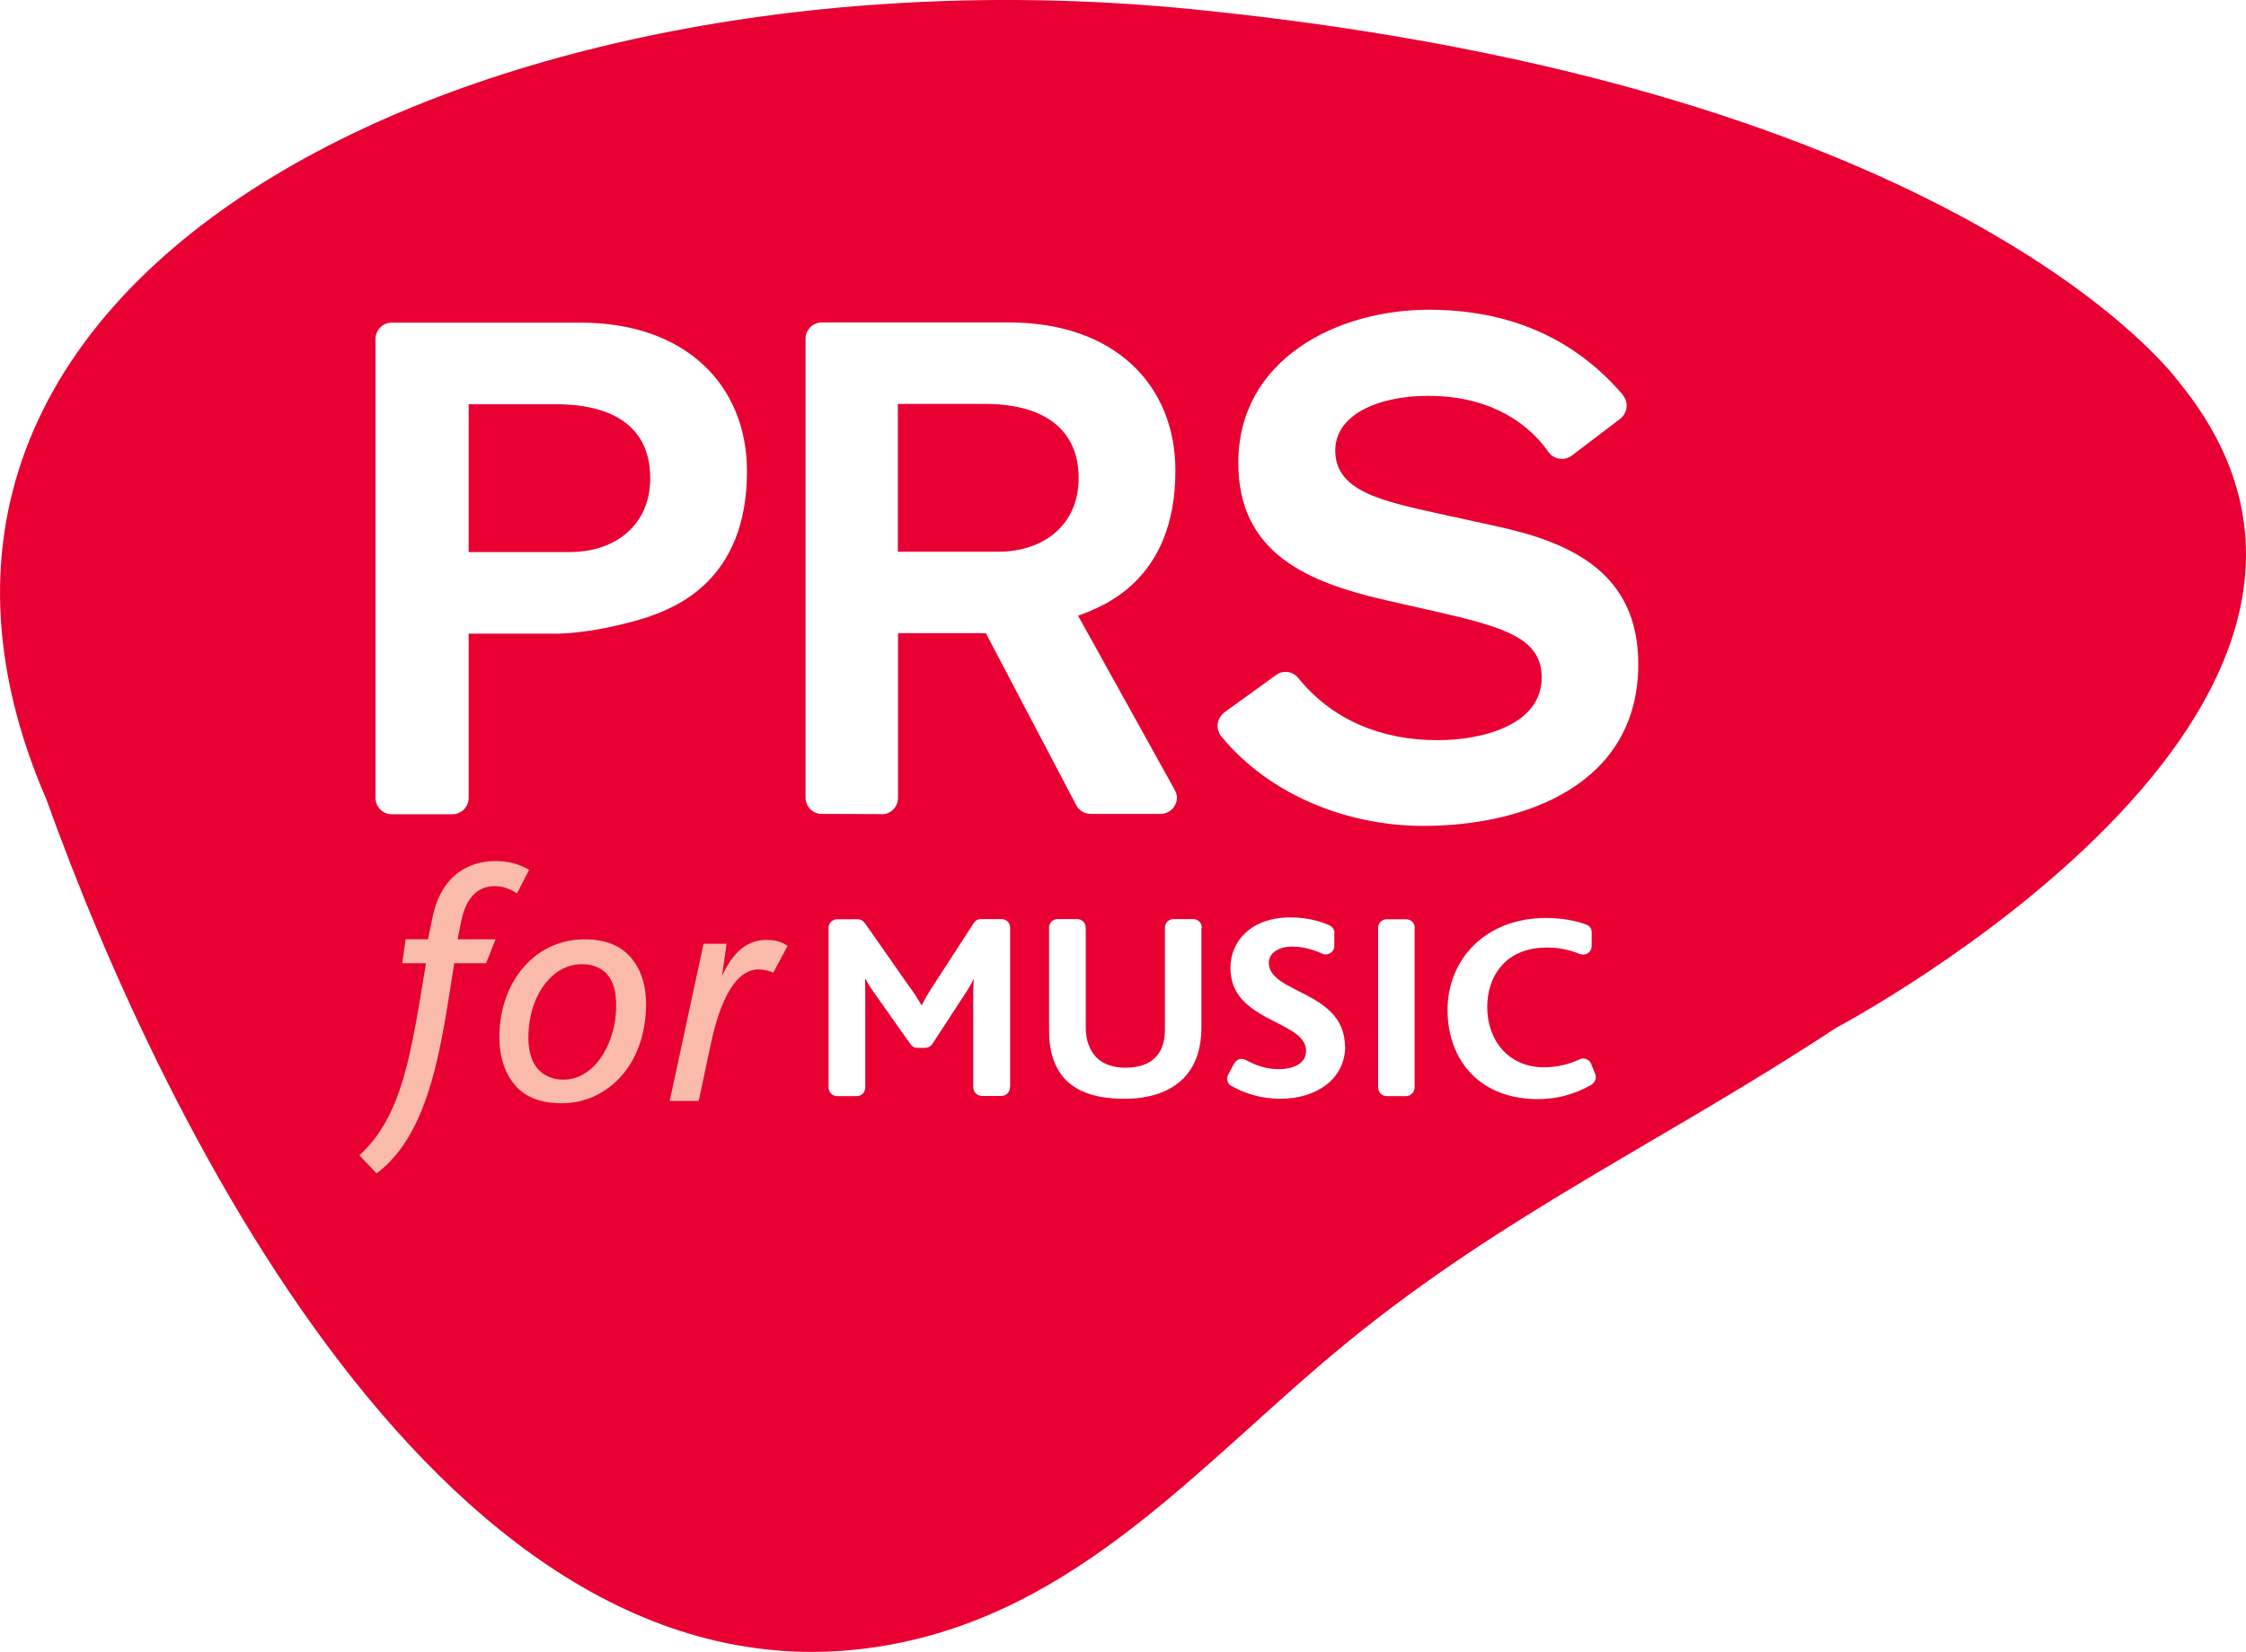 <?xml version="1.0" encoding="UTF-8"?>
<svg id="Layer_1" xmlns="http://www.w3.org/2000/svg" viewBox="0 0 120 88.27">
  <defs>
    <style>
      .cls-1 {
        fill: #e80033;
      }

      .cls-2 {
        fill: #fabbab;
      }
    </style>
  </defs>
  <path class="cls-1" d="M53.32,29.48h-5.35v-7.9h4.62c3.42,0,5.04,1.55,5.04,3.95.01,2.47-1.81,3.95-4.31,3.95ZM29.66,21.6h-4.62v7.9h5.37c2.51,0,4.33-1.47,4.33-3.95s-1.64-3.95-5.07-3.95ZM98.1,54.92c-9.02,5.95-17.67,9.91-26.05,16.75-7.41,6.03-13.84,13.91-23.69,16.05C24.62,92.89,8.72,60.13,2.48,42.72h0C-9.99,13.95,26.78-3.14,63.57.48c41.46,4.1,52.82,19.9,52.82,19.9,14.25,17.37-18.29,34.54-18.29,34.54ZM39.91,25.19c0-4.62-3.29-7.95-8.88-7.95h-10.09c-.49,0-.88.39-.88.88v24.5h0c0,.5.39.89.88.89h3.22c.49,0,.88-.39.88-.88v-8.77h4.75c2.46-.07,4.92-.92,4.92-.92,1.26-.47,5.2-1.84,5.2-7.75ZM47.09,43.51h.01c.49,0,.88-.39.88-.88v-8.8h4.69l4.83,9.19c.14.27.42.46.76.47h3.74c.49,0,.88-.39.88-.88,0-.14-.05-.28-.12-.41l-5.16-9.3c1.26-.47,5.2-1.84,5.2-7.75,0-4.61-3.29-7.92-8.87-7.92h-10.02c-.49,0-.87.39-.87.88v24.5h0c0,.49.38.88.85.88h0s3.19.01,3.19.01ZM53.97,58.09h0v-8.52c0-.26-.2-.46-.46-.46h-1.1c-.16,0-.31.08-.39.22l-2.12,3.27c-.28.43-.49.78-.65,1.12h-.01c-.2-.34-.41-.68-.69-1.05l-2.33-3.33c-.08-.12-.22-.22-.38-.22h-1.11c-.26,0-.46.2-.46.46h0v8.53c0,.24.2.46.46.46h1.04c.26,0,.46-.2.46-.46h0v-4.83c0-.27,0-.61-.01-.96h.03c.19.38.42.66.59.92l1.81,2.56c.08.11.2.19.35.19h.43c.16,0,.3-.08.38-.2l1.61-2.47c.16-.24.49-.73.58-.99h.03c-.03.32-.03.68-.03,1.01v4.75h0c0,.26.2.46.45.47h1.04c.27,0,.47-.2.47-.47ZM64.21,49.57c0-.26-.2-.46-.46-.46h-1.05c-.26,0-.46.2-.46.46v5.43c0,.62-.15,1.12-.47,1.46-.35.39-.89.59-1.65.59-.66,0-1.23-.2-1.58-.59-.31-.35-.53-.85-.53-1.54v-5.35c0-.26-.2-.46-.46-.46h-1.04c-.26,0-.46.2-.46.46h0v5.52c0,1.11.3,2.03.93,2.65.68.66,1.7.97,3.1.97s2.45-.39,3.15-1.09c.65-.65.96-1.6.96-2.73v-5.31h.03ZM71.86,55.9c-.03-2.96-4.07-2.81-4.07-4.45h0c0-.54.54-.87,1.24-.87.57,0,1.08.14,1.62.38.05.03.12.04.18.04.24,0,.45-.19.46-.43h0v-.7s.01,0,.01-.01c0-.19-.12-.35-.28-.42-.53-.24-1.24-.42-2.08-.42-2.08,0-3.2,1.26-3.2,2.69,0,.73.24,1.26.61,1.68,1.15,1.3,3.43,1.51,3.43,2.77,0,.72-.77.97-1.46.97s-1.27-.22-1.77-.5h-.01c-.05-.03-.12-.05-.2-.05-.18,0-.32.11-.41.26l-.32.61c-.03.05-.04.12-.04.2,0,.16.08.3.22.38h.01c.65.36,1.5.68,2.62.68,1.93,0,3.45-1.07,3.45-2.8ZM75.59,49.58c0-.26-.2-.46-.46-.46h-1.04c-.26,0-.46.2-.46.46h0v8.52h0c0,.26.2.46.45.47h1.04c.24,0,.46-.2.46-.46h0v-8.53h.01ZM85.26,57.55c0-.05-.01-.11-.03-.16l-.22-.55c-.07-.16-.23-.28-.42-.28-.07,0-.12.01-.18.04-.59.27-1.22.43-1.92.43-1.87,0-3.03-1.42-3.03-3.22,0-1.64.97-3.18,3.19-3.18.57,0,1.15.09,1.76.35h.03s.09.03.14.03c.26,0,.45-.2.46-.45v-.73c.01-.2-.11-.37-.28-.42-.59-.23-1.35-.36-2.16-.36-3.22,0-5.26,2.2-5.26,4.91s1.74,4.77,4.83,4.77c.95,0,1.88-.22,2.85-.76.15-.11.24-.24.24-.42ZM87.53,35.5c.01-4.93-3.66-6.53-7.57-7.38h0l-3.2-.7c-2.95-.66-5.42-1.18-5.42-3.35,0-1.84,2.14-2.91,4.98-2.92,2.84,0,5.07,1.1,6.42,3.01.16.23.42.36.72.36.22,0,.41-.08.55-.2l2.58-1.96h0c.2-.18.32-.42.32-.69,0-.22-.08-.41-.2-.55t-.01-.03c-2.66-3.1-6.18-4.54-10.36-4.54-4.91,0-10.18,2.65-10.18,8.18,0,4.83,3.69,6.38,7.88,7.34l2.91.66c3.5.81,5.42,1.41,5.42,3.47,0,2.54-3.16,3.35-5.57,3.35-2.95,0-5.61-1.05-7.45-3.34,0,0-.01,0-.01-.01-.16-.18-.39-.3-.65-.3-.19,0-.36.05-.5.16l-2.77,2h0c-.22.18-.37.43-.37.73,0,.19.07.36.16.5,0,.01.01.03.03.04,2.58,3.16,6.76,4.8,10.8,4.8,5.45,0,11.49-2.22,11.49-8.64Z"/>
  <path class="cls-2" d="M27.61,47.73c-.34-.23-.72-.38-1.2-.38-.84,0-1.51.57-1.77,1.88l-.19.96h2.03l-.51,1.28h-1.7c-.66,4.06-1.19,9.02-4.15,11.23l-.92-.97c2.31-2.1,2.76-5.42,3.56-10.26h-1.27l.18-1.28h1.2l.22-1.08c.47-2.47,2.1-3.1,3.37-3.1.62,0,1.23.12,1.81.47l-.64,1.24ZM32.41,52.02c-.3-.3-.73-.5-1.31-.5-.72,0-1.34.32-1.8.84-.69.74-1.07,1.88-1.07,3.1,0,.74.19,1.38.62,1.77.3.28.72.46,1.26.46.61,0,1.15-.27,1.58-.68.76-.74,1.23-2,1.23-3.24.01-.74-.14-1.35-.51-1.74ZM32.9,57.8c-.78.73-1.77,1.15-2.89,1.15s-1.87-.32-2.38-.84c-.66-.68-.95-1.65-.95-2.7,0-1.57.55-3,1.51-3.96.76-.78,1.83-1.26,3.06-1.26,1.08,0,1.87.34,2.38.89.62.66.89,1.58.89,2.6-.01,1.72-.61,3.19-1.62,4.12ZM41.32,51.98c-.23-.12-.55-.18-.81-.18-.85,0-1.87.85-2.54,4.02l-.64,3.01h-1.55l1.81-8.4h1.23l-.24,1.7h.01c.55-1.19,1.27-1.91,2.38-1.91.46,0,.81.12,1.11.32l-.76,1.42Z"/>
</svg>